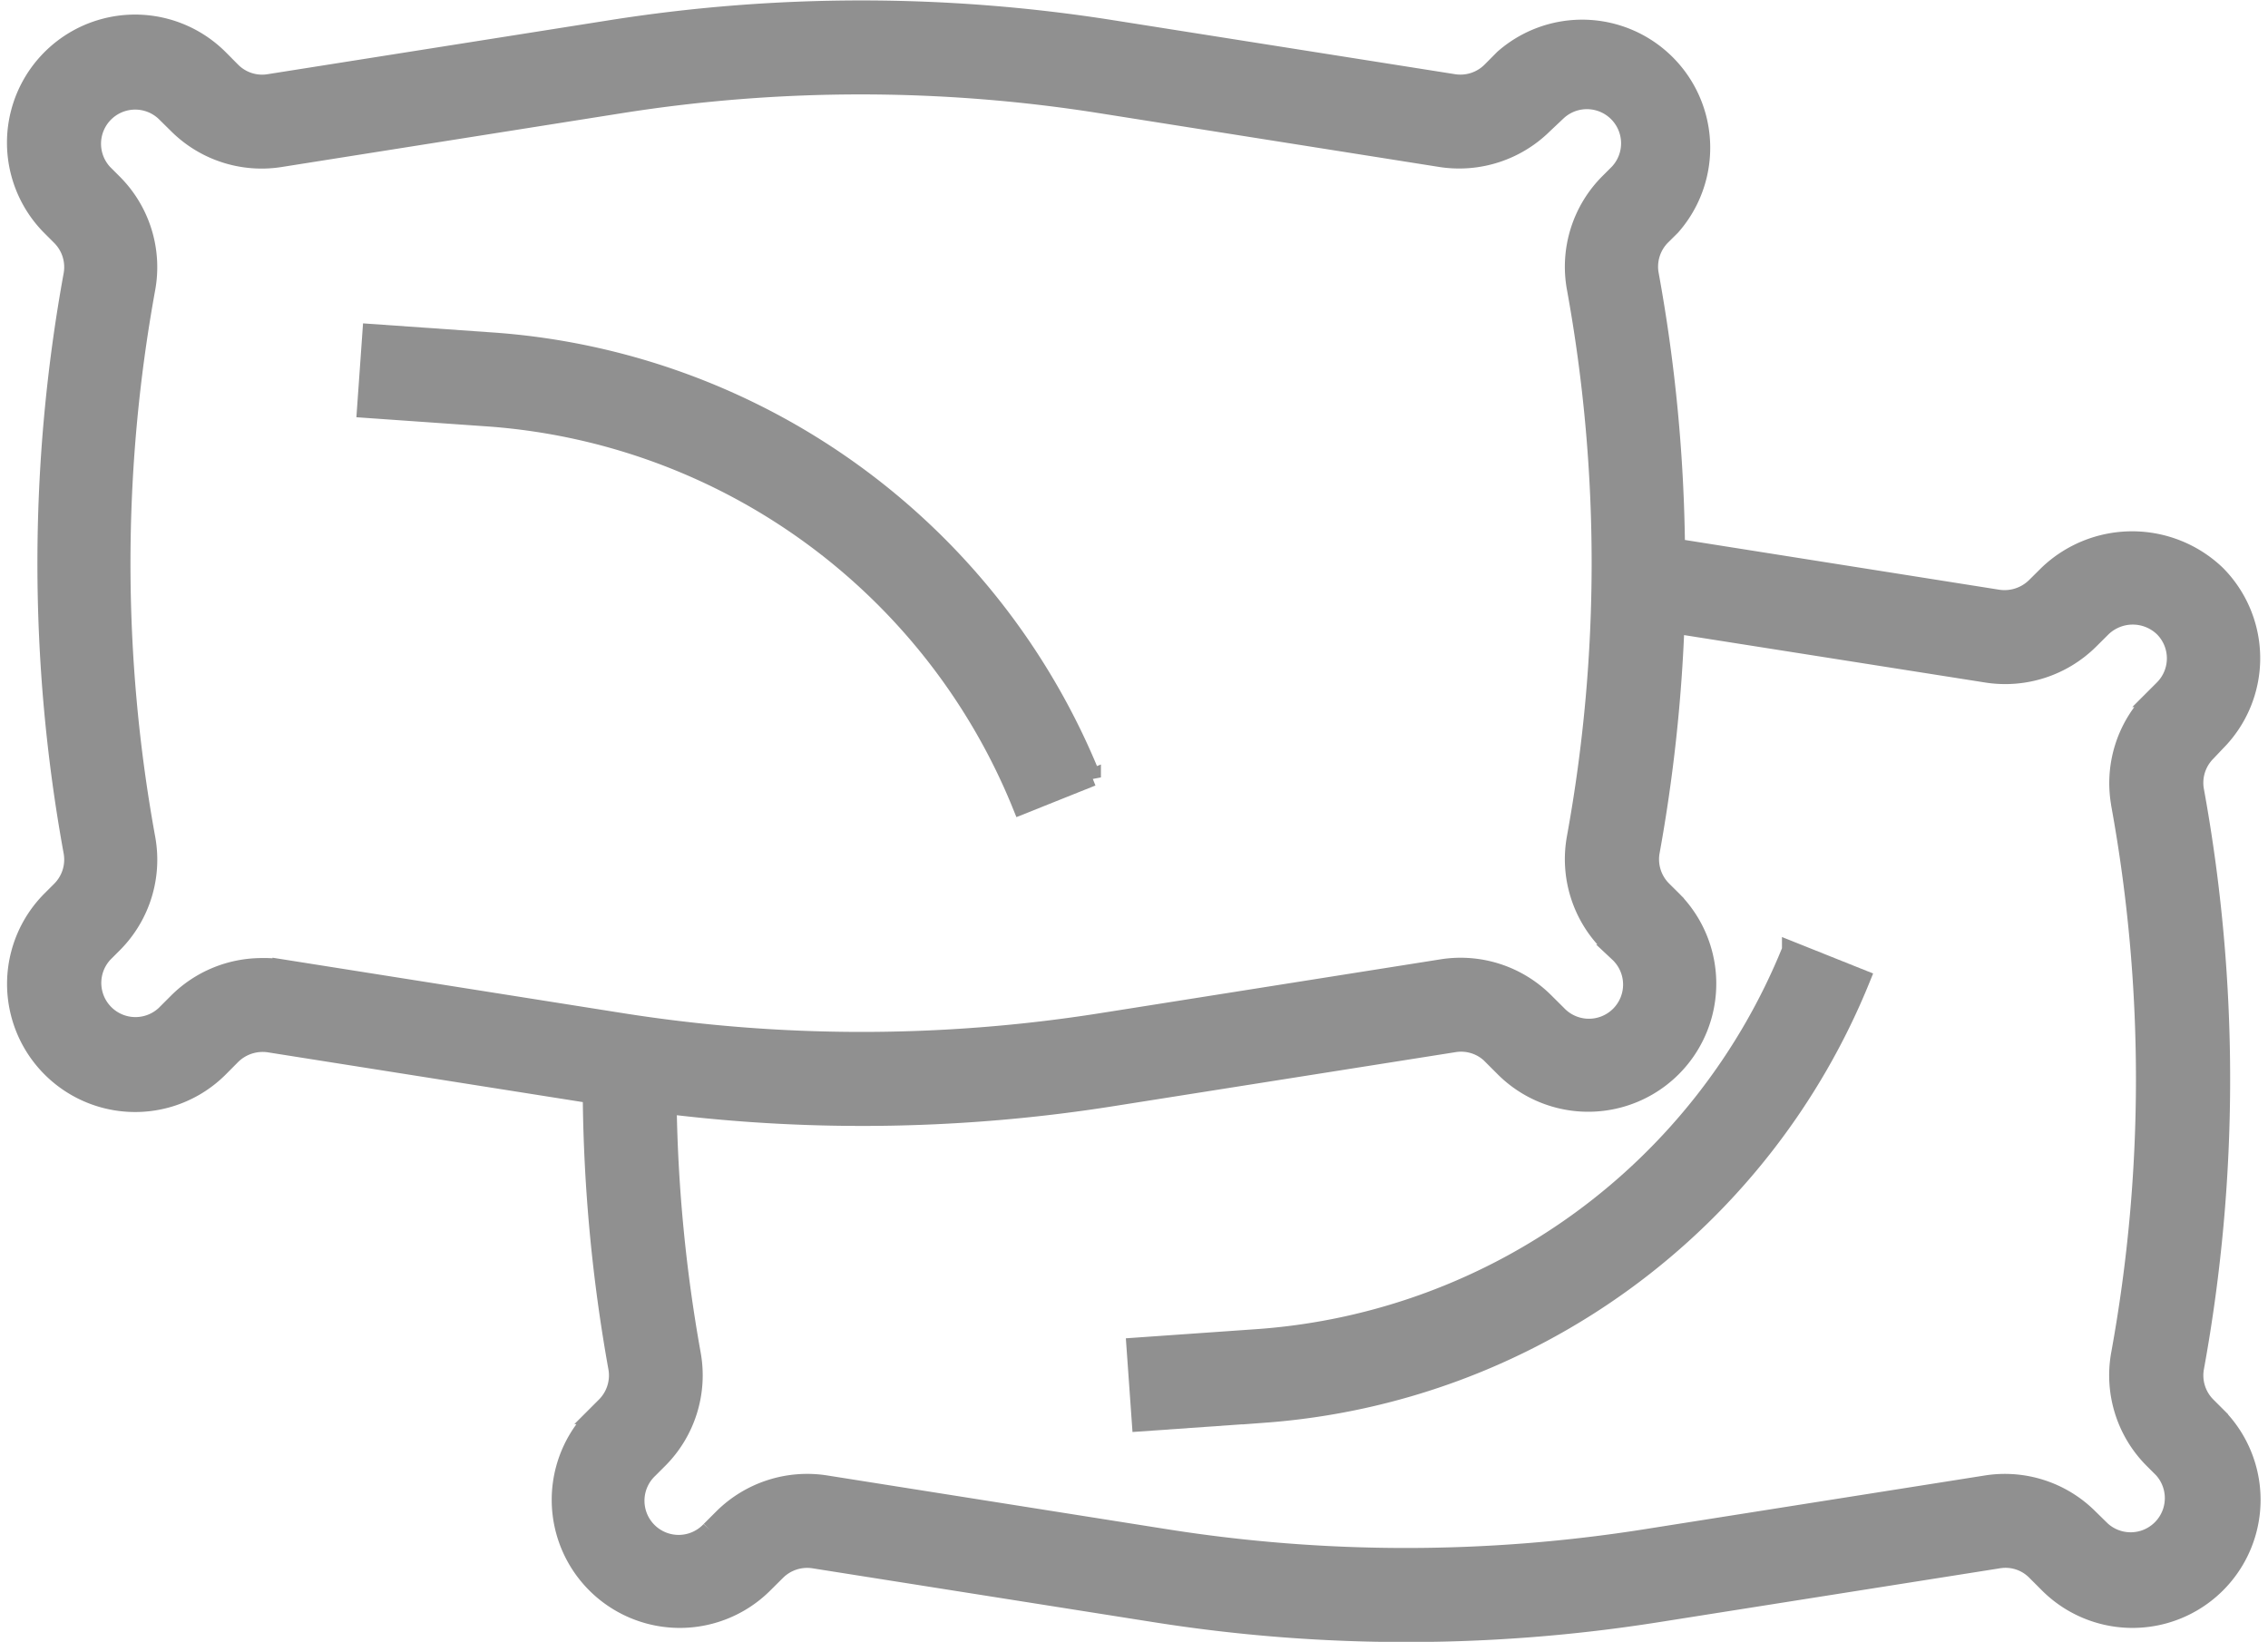 <svg xmlns="http://www.w3.org/2000/svg" width="25.959" height="18.792" viewBox="0 0 25.959 18.792">
  <g id="pillows" transform="translate(-22.172 -84.134)">
    <path id="Path_25" data-name="Path 25" d="M102.935,157.415l.812-.325A8.012,8.012,0,0,0,96.92,152.1l-1.426-.1-.062.875,1.426.1A7.134,7.134,0,0,1,102.935,157.415Z" transform="translate(-69.074 -64.058)" fill="#909090" stroke="#909090" stroke-width="0.2"/>
    <path id="Path_26" data-name="Path 26" d="M47.542,92.634a1.367,1.367,0,0,0,0-1.932,1.4,1.4,0,0,0-1.932,0l-.144.143a.5.5,0,0,1-.424.138L41.358,90.4a18.44,18.44,0,0,0-.3-3.126.491.491,0,0,1,.136-.435l.111-.11A1.366,1.366,0,0,0,39.378,84.8l-.143.144a.491.491,0,0,1-.424.138l-3.9-.616a18.38,18.38,0,0,0-5.76,0l-3.9.616a.487.487,0,0,1-.424-.137l-.143-.144a1.366,1.366,0,0,0-1.932,1.932l.111.111a.491.491,0,0,1,.136.435,18.41,18.41,0,0,0,0,6.606.491.491,0,0,1-.136.435l-.11.11a1.366,1.366,0,0,0,1.932,1.932l.143-.144a.5.5,0,0,1,.424-.138l3.69.583a18.466,18.466,0,0,0,.292,3.126.491.491,0,0,1-.136.435l-.111.111a1.366,1.366,0,0,0,1.932,1.932l.144-.143a.492.492,0,0,1,.424-.138l3.9.616a18.4,18.4,0,0,0,5.76,0l3.9-.616a.481.481,0,0,1,.424.138l.143.143a1.366,1.366,0,0,0,1.932-1.932h0l-.111-.111a.491.491,0,0,1-.136-.435,18.41,18.41,0,0,0,0-6.606.49.49,0,0,1,.135-.435ZM25.168,95.2a1.372,1.372,0,0,0-.967.4l-.143.143a.491.491,0,0,1-.694-.694l.11-.11a1.367,1.367,0,0,0,.376-1.21,17.538,17.538,0,0,1,0-6.293,1.366,1.366,0,0,0-.378-1.21l-.111-.111a.491.491,0,0,1,.694-.694l.145.143a1.368,1.368,0,0,0,1.179.383l3.9-.617a17.58,17.58,0,0,1,5.486,0l3.9.617a1.379,1.379,0,0,0,1.179-.384L40,85.416a.491.491,0,0,1,.694.694h0l-.111.111a1.367,1.367,0,0,0-.378,1.21,17.538,17.538,0,0,1,0,6.293,1.367,1.367,0,0,0,.378,1.21l.111.111a.491.491,0,1,1-.694.694l-.144-.143a1.368,1.368,0,0,0-1.179-.383l-3.9.617a17.581,17.581,0,0,1-5.486,0l-3.9-.617A1.417,1.417,0,0,0,25.168,95.2Zm21.267-1.861a17.536,17.536,0,0,1,0,6.293,1.367,1.367,0,0,0,.378,1.21l.111.111a.491.491,0,0,1-.695.692l-.144-.141a1.367,1.367,0,0,0-1.179-.383l-3.9.616a17.593,17.593,0,0,1-5.486,0l-3.9-.617a1.377,1.377,0,0,0-1.179.384l-.143.143a.491.491,0,1,1-.694-.694h0l.111-.111a1.367,1.367,0,0,0,.378-1.211,17.58,17.58,0,0,1-.276-2.845,18.309,18.309,0,0,0,5.1-.092l3.9-.616a.488.488,0,0,1,.424.137l.143.144a1.366,1.366,0,0,0,1.932-1.932l-.111-.11a.491.491,0,0,1-.136-.435,18.434,18.434,0,0,0,.283-2.595l3.562.561a1.377,1.377,0,0,0,1.178-.382l.144-.143a.5.5,0,0,1,.694,0,.49.49,0,0,1,0,.693h0l-.111.111A1.366,1.366,0,0,0,46.435,93.335Z" fill="#909090" stroke="#909090" stroke-width="0.2"/>
    <path id="Path_27" data-name="Path 27" d="M257.826,285.558l-1.426.1.062.873,1.426-.1a8.01,8.01,0,0,0,6.828-4.986l-.813-.325A7.129,7.129,0,0,1,257.826,285.558Z" transform="translate(-221.235 -186.113)" fill="#909090" stroke="#909090" stroke-width="0.2"/>
  </g>
</svg>
